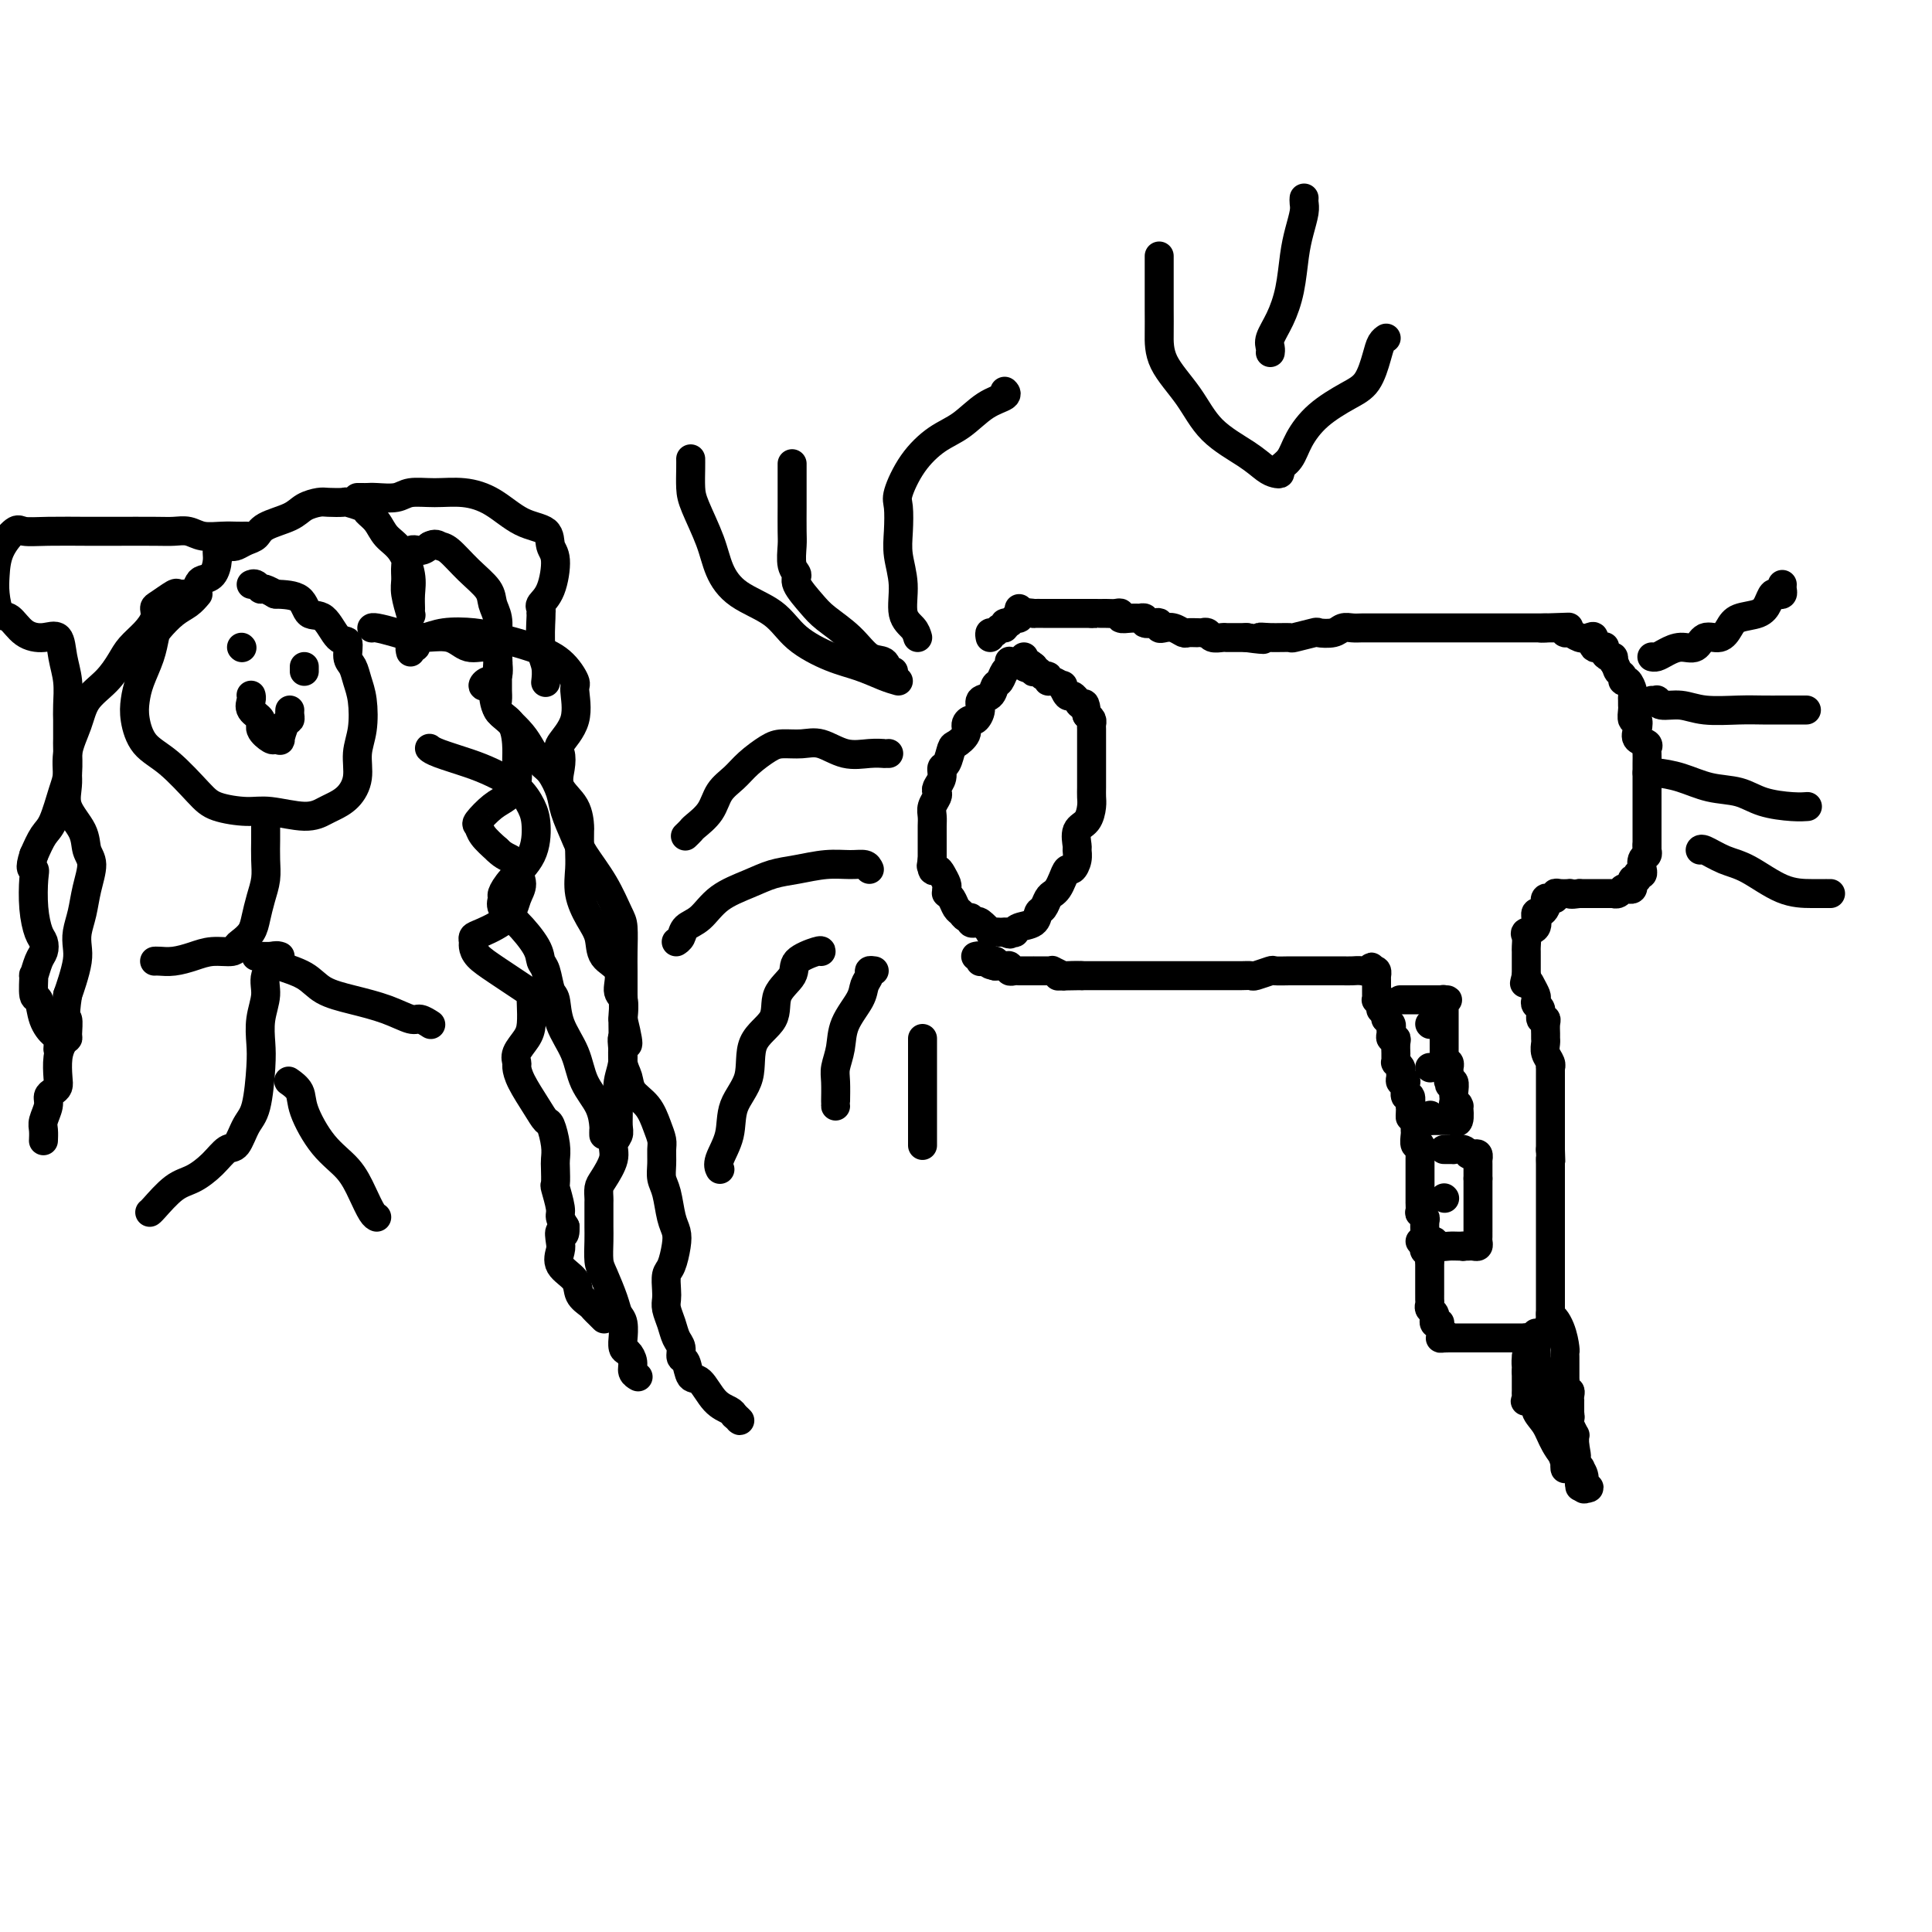 <svg viewBox='0 0 400 400' version='1.1' xmlns='http://www.w3.org/2000/svg' xmlns:xlink='http://www.w3.org/1999/xlink'><g fill='none' stroke='#000000' stroke-width='6' stroke-linecap='round' stroke-linejoin='round'><path d='M205,132c-0.091,-0.455 -0.183,-0.911 0,-1c0.183,-0.089 0.640,0.187 1,0c0.360,-0.187 0.621,-0.839 1,-1c0.379,-0.161 0.875,0.168 1,0c0.125,-0.168 -0.123,-0.833 0,-1c0.123,-0.167 0.615,0.166 1,0c0.385,-0.166 0.662,-0.829 1,-1c0.338,-0.171 0.738,0.150 1,0c0.262,-0.150 0.385,-0.772 1,-1c0.615,-0.228 1.723,-0.061 2,0c0.277,0.061 -0.276,0.016 0,0c0.276,-0.016 1.383,-0.004 2,0c0.617,0.004 0.746,0.001 1,0c0.254,-0.001 0.633,-0.000 1,0c0.367,0.000 0.722,0.000 1,0c0.278,-0.000 0.478,-0.000 1,0c0.522,0.000 1.366,0.000 2,0c0.634,-0.000 1.056,-0.000 1,0c-0.056,0.000 -0.592,0.000 0,0c0.592,-0.000 2.312,-0.000 3,0c0.688,0.000 0.344,0.000 0,0'/><path d='M226,127c1.989,0.001 0.962,0.004 1,0c0.038,-0.004 1.140,-0.015 2,0c0.860,0.015 1.478,0.057 2,0c0.522,-0.057 0.948,-0.211 1,0c0.052,0.211 -0.269,0.788 0,1c0.269,0.212 1.128,0.061 2,0c0.872,-0.061 1.757,-0.030 2,0c0.243,0.030 -0.155,0.060 0,0c0.155,-0.060 0.864,-0.208 1,0c0.136,0.208 -0.301,0.774 0,1c0.301,0.226 1.340,0.112 2,0c0.660,-0.112 0.940,-0.222 1,0c0.060,0.222 -0.101,0.778 0,1c0.101,0.222 0.464,0.112 1,0c0.536,-0.112 1.244,-0.226 2,0c0.756,0.226 1.561,0.793 2,1c0.439,0.207 0.513,0.054 1,0c0.487,-0.054 1.386,-0.011 2,0c0.614,0.011 0.942,-0.011 1,0c0.058,0.011 -0.153,0.056 0,0c0.153,-0.056 0.671,-0.211 1,0c0.329,0.211 0.468,0.789 1,1c0.532,0.211 1.456,0.057 2,0c0.544,-0.057 0.706,-0.015 1,0c0.294,0.015 0.718,0.004 1,0c0.282,-0.004 0.422,-0.001 1,0c0.578,0.001 1.594,0.000 2,0c0.406,-0.000 0.203,-0.000 0,0'/><path d='M258,132c5.574,0.772 3.508,0.203 3,0c-0.508,-0.203 0.541,-0.041 2,0c1.459,0.041 3.329,-0.041 4,0c0.671,0.041 0.143,0.203 1,0c0.857,-0.203 3.097,-0.772 4,-1c0.903,-0.228 0.468,-0.114 1,0c0.532,0.114 2.031,0.227 3,0c0.969,-0.227 1.410,-0.793 2,-1c0.590,-0.207 1.330,-0.056 2,0c0.670,0.056 1.269,0.015 2,0c0.731,-0.015 1.594,-0.004 2,0c0.406,0.004 0.354,0.001 1,0c0.646,-0.001 1.988,-0.000 3,0c1.012,0.000 1.694,0.000 2,0c0.306,-0.000 0.236,-0.000 1,0c0.764,0.000 2.362,0.000 3,0c0.638,-0.000 0.316,-0.000 1,0c0.684,0.000 2.372,0.000 3,0c0.628,-0.000 0.195,-0.000 1,0c0.805,0.000 2.849,0.000 4,0c1.151,-0.000 1.408,-0.000 2,0c0.592,0.000 1.520,0.000 2,0c0.480,-0.000 0.514,-0.000 1,0c0.486,0.000 1.426,0.000 2,0c0.574,-0.000 0.783,-0.000 1,0c0.217,0.000 0.442,0.000 1,0c0.558,-0.000 1.448,-0.000 2,0c0.552,0.000 0.767,0.000 1,0c0.233,-0.000 0.486,-0.000 1,0c0.514,0.000 1.290,0.000 2,0c0.710,-0.000 1.355,-0.000 2,0'/><path d='M320,130c9.523,-0.309 2.331,-0.083 0,0c-2.331,0.083 0.199,0.021 1,0c0.801,-0.021 -0.126,-0.002 0,0c0.126,0.002 1.304,-0.015 2,0c0.696,0.015 0.910,0.060 1,0c0.090,-0.060 0.055,-0.226 0,0c-0.055,0.226 -0.130,0.843 0,1c0.130,0.157 0.463,-0.147 1,0c0.537,0.147 1.276,0.743 2,1c0.724,0.257 1.434,0.173 2,0c0.566,-0.173 0.988,-0.436 1,0c0.012,0.436 -0.386,1.571 0,2c0.386,0.429 1.557,0.153 2,0c0.443,-0.153 0.157,-0.182 0,0c-0.157,0.182 -0.186,0.575 0,1c0.186,0.425 0.589,0.884 1,1c0.411,0.116 0.832,-0.110 1,0c0.168,0.110 0.084,0.555 0,1'/><path d='M334,137c0.781,1.184 0.735,1.645 1,2c0.265,0.355 0.842,0.606 1,1c0.158,0.394 -0.101,0.932 0,1c0.101,0.068 0.563,-0.332 1,0c0.437,0.332 0.849,1.397 1,2c0.151,0.603 0.039,0.744 0,1c-0.039,0.256 -0.007,0.627 0,1c0.007,0.373 -0.012,0.747 0,1c0.012,0.253 0.054,0.386 0,1c-0.054,0.614 -0.203,1.708 0,2c0.203,0.292 0.758,-0.220 1,0c0.242,0.220 0.170,1.171 0,2c-0.170,0.829 -0.438,1.534 0,2c0.438,0.466 1.581,0.691 2,1c0.419,0.309 0.112,0.702 0,1c-0.112,0.298 -0.030,0.501 0,1c0.030,0.499 0.008,1.296 0,2c-0.008,0.704 -0.002,1.316 0,2c0.002,0.684 0.001,1.439 0,2c-0.001,0.561 -0.000,0.929 0,1c0.000,0.071 0.000,-0.153 0,0c-0.000,0.153 -0.000,0.684 0,1c0.000,0.316 0.000,0.417 0,1c-0.000,0.583 -0.000,1.648 0,2c0.000,0.352 0.000,-0.008 0,0c-0.000,0.008 -0.000,0.382 0,1c0.000,0.618 0.000,1.478 0,2c-0.000,0.522 -0.000,0.707 0,1c0.000,0.293 0.000,0.694 0,1c-0.000,0.306 -0.000,0.516 0,1c0.000,0.484 0.000,1.242 0,2'/><path d='M341,175c0.004,3.335 0.015,1.672 0,1c-0.015,-0.672 -0.057,-0.353 0,0c0.057,0.353 0.212,0.740 0,1c-0.212,0.260 -0.793,0.394 -1,1c-0.207,0.606 -0.040,1.683 0,2c0.040,0.317 -0.046,-0.126 0,0c0.046,0.126 0.222,0.823 0,1c-0.222,0.177 -0.844,-0.164 -1,0c-0.156,0.164 0.155,0.832 0,1c-0.155,0.168 -0.777,-0.165 -1,0c-0.223,0.165 -0.049,0.828 0,1c0.049,0.172 -0.028,-0.146 0,0c0.028,0.146 0.162,0.757 0,1c-0.162,0.243 -0.618,0.118 -1,0c-0.382,-0.118 -0.690,-0.228 -1,0c-0.310,0.228 -0.622,0.793 -1,1c-0.378,0.207 -0.822,0.055 -1,0c-0.178,-0.055 -0.089,-0.015 0,0c0.089,0.015 0.179,0.004 0,0c-0.179,-0.004 -0.626,-0.001 -1,0c-0.374,0.001 -0.674,0.000 -1,0c-0.326,-0.000 -0.679,-0.000 -1,0c-0.321,0.000 -0.612,0.000 -1,0c-0.388,-0.000 -0.875,-0.000 -1,0c-0.125,0.000 0.111,0.000 0,0c-0.111,-0.000 -0.568,-0.000 -1,0c-0.432,0.000 -0.838,0.000 -1,0c-0.162,-0.000 -0.081,-0.000 0,0'/><path d='M327,185c-2.147,0.309 -2.015,0.082 -2,0c0.015,-0.082 -0.086,-0.018 0,0c0.086,0.018 0.360,-0.009 0,0c-0.360,0.009 -1.354,0.054 -2,0c-0.646,-0.054 -0.944,-0.208 -1,0c-0.056,0.208 0.129,0.776 0,1c-0.129,0.224 -0.573,0.103 -1,0c-0.427,-0.103 -0.836,-0.186 -1,0c-0.164,0.186 -0.082,0.643 0,1c0.082,0.357 0.165,0.616 0,1c-0.165,0.384 -0.578,0.894 -1,1c-0.422,0.106 -0.853,-0.193 -1,0c-0.147,0.193 -0.011,0.877 0,1c0.011,0.123 -0.102,-0.314 0,0c0.102,0.314 0.420,1.380 0,2c-0.420,0.620 -1.577,0.796 -2,1c-0.423,0.204 -0.113,0.437 0,1c0.113,0.563 0.030,1.457 0,2c-0.030,0.543 -0.008,0.737 0,1c0.008,0.263 0.002,0.595 0,1c-0.002,0.405 -0.001,0.882 0,1c0.001,0.118 0.000,-0.123 0,0c-0.000,0.123 -0.000,0.610 0,1c0.000,0.390 0.000,0.683 0,1c-0.000,0.317 -0.000,0.659 0,1'/><path d='M316,202c-0.664,2.670 -0.322,1.346 0,1c0.322,-0.346 0.626,0.287 1,1c0.374,0.713 0.817,1.505 1,2c0.183,0.495 0.105,0.692 0,1c-0.105,0.308 -0.238,0.725 0,1c0.238,0.275 0.849,0.406 1,1c0.151,0.594 -0.156,1.651 0,2c0.156,0.349 0.774,-0.009 1,0c0.226,0.009 0.060,0.387 0,1c-0.060,0.613 -0.012,1.463 0,2c0.012,0.537 -0.011,0.761 0,1c0.011,0.239 0.055,0.493 0,1c-0.055,0.507 -0.211,1.267 0,2c0.211,0.733 0.789,1.439 1,2c0.211,0.561 0.057,0.976 0,1c-0.057,0.024 -0.015,-0.344 0,0c0.015,0.344 0.004,1.400 0,2c-0.004,0.600 -0.001,0.743 0,1c0.001,0.257 0.000,0.629 0,1c-0.000,0.371 -0.000,0.742 0,1c0.000,0.258 0.000,0.402 0,1c-0.000,0.598 -0.000,1.651 0,2c0.000,0.349 0.000,-0.006 0,0c-0.000,0.006 -0.000,0.374 0,1c0.000,0.626 0.000,1.512 0,2c-0.000,0.488 -0.000,0.579 0,1c0.000,0.421 0.000,1.171 0,2c-0.000,0.829 -0.000,1.738 0,2c0.000,0.262 0.000,-0.122 0,0c-0.000,0.122 -0.000,0.749 0,1c0.000,0.251 0.000,0.125 0,0'/><path d='M321,238c0.155,4.423 0.041,2.482 0,2c-0.041,-0.482 -0.011,0.497 0,1c0.011,0.503 0.003,0.530 0,1c-0.003,0.470 -0.001,1.382 0,2c0.001,0.618 0.000,0.943 0,1c-0.000,0.057 -0.000,-0.153 0,0c0.000,0.153 0.000,0.671 0,1c-0.000,0.329 -0.000,0.469 0,1c0.000,0.531 0.000,1.452 0,2c-0.000,0.548 -0.000,0.724 0,1c0.000,0.276 0.000,0.651 0,1c-0.000,0.349 -0.000,0.671 0,1c0.000,0.329 0.000,0.664 0,1c-0.000,0.336 -0.000,0.672 0,1c0.000,0.328 0.000,0.646 0,1c-0.000,0.354 -0.000,0.742 0,1c0.000,0.258 0.000,0.385 0,1c-0.000,0.615 -0.000,1.719 0,2c0.000,0.281 0.000,-0.262 0,0c-0.000,0.262 -0.000,1.328 0,2c0.000,0.672 0.000,0.949 0,1c-0.000,0.051 -0.000,-0.123 0,0c0.000,0.123 0.000,0.544 0,1c0.000,0.456 0.000,0.949 0,1c0.000,0.051 0.000,-0.338 0,0c0.000,0.338 0.000,1.404 0,2c0.000,0.596 0.000,0.723 0,1c0.000,0.277 0.000,0.703 0,1c0.000,0.297 0.000,0.465 0,1c0.000,0.535 0.000,1.439 0,2c0.000,0.561 0.000,0.781 0,1'/><path d='M321,272c-0.105,5.427 -0.368,1.993 0,1c0.368,-0.993 1.367,0.455 2,2c0.633,1.545 0.902,3.187 1,4c0.098,0.813 0.026,0.795 0,1c-0.026,0.205 -0.007,0.632 0,1c0.007,0.368 0.002,0.677 0,1c-0.002,0.323 -0.001,0.662 0,1c0.001,0.338 0.000,0.677 0,1c-0.000,0.323 -0.001,0.630 0,1c0.001,0.370 0.004,0.802 0,1c-0.004,0.198 -0.015,0.161 0,0c0.015,-0.161 0.057,-0.446 0,0c-0.057,0.446 -0.211,1.621 0,2c0.211,0.379 0.789,-0.039 1,0c0.211,0.039 0.057,0.536 0,1c-0.057,0.464 -0.015,0.894 0,1c0.015,0.106 0.004,-0.112 0,0c-0.004,0.112 -0.001,0.555 0,1c0.001,0.445 0.000,0.893 0,1c-0.000,0.107 0.000,-0.129 0,0c-0.000,0.129 -0.001,0.621 0,1c0.001,0.379 0.004,0.645 0,1c-0.004,0.355 -0.015,0.798 0,1c0.015,0.202 0.057,0.162 0,0c-0.057,-0.162 -0.211,-0.446 0,0c0.211,0.446 0.789,1.622 1,2c0.211,0.378 0.057,-0.043 0,0c-0.057,0.043 -0.015,0.550 0,1c0.015,0.450 0.004,0.843 0,1c-0.004,0.157 -0.002,0.079 0,0'/><path d='M326,299c0.774,4.356 0.208,1.745 0,1c-0.208,-0.745 -0.057,0.375 0,1c0.057,0.625 0.019,0.756 0,1c-0.019,0.244 -0.019,0.600 0,1c0.019,0.400 0.058,0.842 0,1c-0.058,0.158 -0.212,0.031 0,0c0.212,-0.031 0.789,0.034 1,0c0.211,-0.034 0.057,-0.167 0,0c-0.057,0.167 -0.015,0.632 0,1c0.015,0.368 0.004,0.637 0,1c-0.004,0.363 -0.001,0.818 0,1c0.001,0.182 0.001,0.091 0,0'/><path d='M327,307c0.155,1.363 0.044,0.771 0,0c-0.044,-0.771 -0.019,-1.723 0,-2c0.019,-0.277 0.033,0.119 0,0c-0.033,-0.119 -0.114,-0.753 0,-1c0.114,-0.247 0.423,-0.108 0,0c-0.423,0.108 -1.577,0.184 -2,0c-0.423,-0.184 -0.113,-0.627 0,-1c0.113,-0.373 0.030,-0.674 0,-1c-0.030,-0.326 -0.008,-0.675 0,-1c0.008,-0.325 0.002,-0.626 0,-1c-0.002,-0.374 -0.001,-0.821 0,-1c0.001,-0.179 0.000,-0.089 0,0c-0.000,0.089 -0.000,0.178 0,0c0.000,-0.178 0.000,-0.621 0,-1c-0.000,-0.379 -0.000,-0.693 0,-1c0.000,-0.307 0.001,-0.608 0,-1c-0.001,-0.392 -0.004,-0.875 0,-1c0.004,-0.125 0.015,0.107 0,0c-0.015,-0.107 -0.056,-0.555 0,-1c0.056,-0.445 0.207,-0.889 0,-1c-0.207,-0.111 -0.774,0.111 -1,0c-0.226,-0.111 -0.113,-0.556 0,-1'/><path d='M324,292c-0.708,-2.486 -0.978,-1.201 -1,-1c-0.022,0.201 0.204,-0.681 0,-1c-0.204,-0.319 -0.838,-0.075 -1,0c-0.162,0.075 0.149,-0.018 0,0c-0.149,0.018 -0.759,0.148 -1,0c-0.241,-0.148 -0.112,-0.573 0,-1c0.112,-0.427 0.209,-0.857 0,-1c-0.209,-0.143 -0.724,-0.001 -1,0c-0.276,0.001 -0.313,-0.141 0,0c0.313,0.141 0.977,0.565 1,1c0.023,0.435 -0.593,0.882 0,2c0.593,1.118 2.396,2.908 3,4c0.604,1.092 0.009,1.486 0,2c-0.009,0.514 0.569,1.147 1,2c0.431,0.853 0.716,1.927 1,3'/><path d='M326,302c0.885,2.643 0.098,2.249 0,2c-0.098,-0.249 0.491,-0.355 1,0c0.509,0.355 0.936,1.170 1,2c0.064,0.830 -0.234,1.676 0,2c0.234,0.324 1.000,0.125 1,0c-0.000,-0.125 -0.766,-0.175 -1,0c-0.234,0.175 0.065,0.574 0,0c-0.065,-0.574 -0.495,-2.121 -1,-3c-0.505,-0.879 -1.086,-1.091 -2,-2c-0.914,-0.909 -2.161,-2.517 -3,-4c-0.839,-1.483 -1.268,-2.841 -2,-4c-0.732,-1.159 -1.765,-2.117 -2,-3c-0.235,-0.883 0.329,-1.690 0,-2c-0.329,-0.310 -1.552,-0.124 -2,0c-0.448,0.124 -0.120,0.187 0,0c0.120,-0.187 0.032,-0.624 0,-1c-0.032,-0.376 -0.009,-0.692 0,-1c0.009,-0.308 0.002,-0.607 0,-1c-0.002,-0.393 -0.001,-0.878 0,-1c0.001,-0.122 0.000,0.121 0,0c-0.000,-0.121 -0.000,-0.606 0,-1c0.000,-0.394 0.000,-0.697 0,-1'/><path d='M316,284c-0.000,-1.187 -0.000,-1.155 0,-1c0.000,0.155 0.000,0.432 0,0c-0.000,-0.432 -0.001,-1.575 0,-2c0.001,-0.425 0.002,-0.133 0,0c-0.002,0.133 -0.008,0.108 0,0c0.008,-0.108 0.030,-0.297 0,0c-0.030,0.297 -0.111,1.080 0,2c0.111,0.920 0.415,1.976 1,3c0.585,1.024 1.453,2.017 2,3c0.547,0.983 0.773,1.955 1,3c0.227,1.045 0.453,2.162 1,3c0.547,0.838 1.414,1.395 2,2c0.586,0.605 0.890,1.257 1,2c0.110,0.743 0.027,1.577 0,2c-0.027,0.423 0.004,0.436 0,1c-0.004,0.564 -0.043,1.679 0,2c0.043,0.321 0.166,-0.153 0,-1c-0.166,-0.847 -0.622,-2.067 -1,-3c-0.378,-0.933 -0.679,-1.580 -1,-3c-0.321,-1.420 -0.663,-3.613 -1,-5c-0.337,-1.387 -0.668,-1.968 -1,-3c-0.332,-1.032 -0.666,-2.516 -1,-4'/><path d='M319,285c-1.000,-3.858 -1.000,-4.003 -1,-4c0.000,0.003 0.000,0.154 0,0c0.000,-0.154 0.000,-0.615 0,-1c0.000,-0.385 0.000,-0.696 0,-1c0.000,-0.304 0.000,-0.601 0,-1c0.000,-0.399 0.000,-0.901 0,-1c0.000,-0.099 0.000,0.204 0,0c0.000,-0.204 0.000,-0.915 0,-1c0.000,-0.085 0.000,0.458 0,1'/><path d='M318,277c-0.035,-1.238 0.377,-0.332 0,0c-0.377,0.332 -1.544,0.089 -2,0c-0.456,-0.089 -0.202,-0.024 0,0c0.202,0.024 0.352,0.006 0,0c-0.352,-0.006 -1.208,-0.002 -2,0c-0.792,0.002 -1.522,0.000 -2,0c-0.478,-0.000 -0.706,-0.000 -1,0c-0.294,0.000 -0.655,0.000 -1,0c-0.345,-0.000 -0.674,-0.000 -1,0c-0.326,0.000 -0.651,0.000 -1,0c-0.349,-0.000 -0.723,-0.000 -1,0c-0.277,0.000 -0.456,0.000 -1,0c-0.544,-0.000 -1.451,-0.000 -2,0c-0.549,0.000 -0.738,0.000 -1,0c-0.262,-0.000 -0.596,-0.000 -1,0c-0.404,0.000 -0.878,0.000 -1,0c-0.122,-0.000 0.108,-0.000 0,0c-0.108,0.000 -0.554,0.000 -1,0'/><path d='M300,277c-3.027,0.043 -1.596,0.151 -1,0c0.596,-0.151 0.357,-0.563 0,-1c-0.357,-0.437 -0.831,-0.901 -1,-1c-0.169,-0.099 -0.031,0.166 0,0c0.031,-0.166 -0.045,-0.762 0,-1c0.045,-0.238 0.209,-0.119 0,0c-0.209,0.119 -0.792,0.239 -1,0c-0.208,-0.239 -0.042,-0.838 0,-1c0.042,-0.162 -0.041,0.111 0,0c0.041,-0.111 0.207,-0.608 0,-1c-0.207,-0.392 -0.788,-0.679 -1,-1c-0.212,-0.321 -0.057,-0.678 0,-1c0.057,-0.322 0.015,-0.611 0,-1c-0.015,-0.389 -0.004,-0.877 0,-1c0.004,-0.123 0.001,0.121 0,0c-0.001,-0.121 -0.000,-0.606 0,-1c0.000,-0.394 0.000,-0.697 0,-1c-0.000,-0.303 -0.000,-0.606 0,-1c0.000,-0.394 0.000,-0.879 0,-1c-0.000,-0.121 -0.000,0.122 0,0c0.000,-0.122 0.000,-0.610 0,-1c-0.000,-0.390 -0.000,-0.683 0,-1c0.000,-0.317 0.000,-0.659 0,-1'/><path d='M296,261c-0.558,-2.940 0.047,-2.290 0,-2c-0.047,0.290 -0.745,0.219 -1,0c-0.255,-0.219 -0.068,-0.585 0,-1c0.068,-0.415 0.018,-0.880 0,-1c-0.018,-0.120 -0.005,0.105 0,0c0.005,-0.105 0.002,-0.538 0,-1c-0.002,-0.462 -0.004,-0.951 0,-1c0.004,-0.049 0.015,0.343 0,0c-0.015,-0.343 -0.057,-1.420 0,-2c0.057,-0.580 0.211,-0.661 0,-1c-0.211,-0.339 -0.789,-0.935 -1,-1c-0.211,-0.065 -0.057,0.400 0,0c0.057,-0.400 0.015,-1.666 0,-2c-0.015,-0.334 -0.004,0.263 0,0c0.004,-0.263 0.001,-1.385 0,-2c-0.001,-0.615 -0.000,-0.723 0,-1c0.000,-0.277 0.000,-0.723 0,-1c-0.000,-0.277 -0.000,-0.385 0,-1c0.000,-0.615 0.000,-1.737 0,-2c-0.000,-0.263 -0.000,0.333 0,0c0.000,-0.333 0.001,-1.596 0,-2c-0.001,-0.404 -0.004,0.051 0,0c0.004,-0.051 0.015,-0.609 0,-1c-0.015,-0.391 -0.057,-0.615 0,-1c0.057,-0.385 0.211,-0.930 0,-1c-0.211,-0.070 -0.789,0.336 -1,0c-0.211,-0.336 -0.057,-1.413 0,-2c0.057,-0.587 0.015,-0.683 0,-1c-0.015,-0.317 -0.004,-0.855 0,-1c0.004,-0.145 0.001,0.101 0,0c-0.001,-0.101 -0.001,-0.551 0,-1'/><path d='M293,232c-0.690,-4.671 -0.916,-1.848 -1,-1c-0.084,0.848 -0.026,-0.279 0,-1c0.026,-0.721 0.021,-1.037 0,-1c-0.021,0.037 -0.059,0.427 0,0c0.059,-0.427 0.213,-1.670 0,-2c-0.213,-0.330 -0.793,0.252 -1,0c-0.207,-0.252 -0.041,-1.338 0,-2c0.041,-0.662 -0.042,-0.898 0,-1c0.042,-0.102 0.208,-0.068 0,0c-0.208,0.068 -0.792,0.172 -1,0c-0.208,-0.172 -0.042,-0.620 0,-1c0.042,-0.380 -0.041,-0.693 0,-1c0.041,-0.307 0.207,-0.608 0,-1c-0.207,-0.392 -0.788,-0.876 -1,-1c-0.212,-0.124 -0.057,0.112 0,0c0.057,-0.112 0.015,-0.572 0,-1c-0.015,-0.428 -0.003,-0.822 0,-1c0.003,-0.178 -0.003,-0.138 0,0c0.003,0.138 0.015,0.374 0,0c-0.015,-0.374 -0.057,-1.357 0,-2c0.057,-0.643 0.212,-0.946 0,-1c-0.212,-0.054 -0.793,0.139 -1,0c-0.207,-0.139 -0.042,-0.612 0,-1c0.042,-0.388 -0.040,-0.692 0,-1c0.040,-0.308 0.203,-0.621 0,-1c-0.203,-0.379 -0.772,-0.822 -1,-1c-0.228,-0.178 -0.114,-0.089 0,0'/><path d='M287,211c-0.867,-3.406 -0.035,-1.420 0,-1c0.035,0.420 -0.726,-0.725 -1,-1c-0.274,-0.275 -0.059,0.319 0,0c0.059,-0.319 -0.037,-1.553 0,-2c0.037,-0.447 0.206,-0.108 0,0c-0.206,0.108 -0.787,-0.013 -1,0c-0.213,0.013 -0.057,0.162 0,0c0.057,-0.162 0.015,-0.635 0,-1c-0.015,-0.365 -0.004,-0.624 0,-1c0.004,-0.376 0.001,-0.870 0,-1c-0.001,-0.130 0.001,0.105 0,0c-0.001,-0.105 -0.003,-0.550 0,-1c0.003,-0.450 0.011,-0.904 0,-1c-0.011,-0.096 -0.041,0.166 0,0c0.041,-0.166 0.155,-0.762 0,-1c-0.155,-0.238 -0.577,-0.119 -1,0'/><path d='M284,201c-0.367,-1.547 0.215,-0.415 0,0c-0.215,0.415 -1.226,0.111 -2,0c-0.774,-0.111 -1.312,-0.030 -2,0c-0.688,0.030 -1.525,0.008 -2,0c-0.475,-0.008 -0.587,-0.002 -1,0c-0.413,0.002 -1.127,0.001 -2,0c-0.873,-0.001 -1.905,-0.001 -3,0c-1.095,0.001 -2.251,0.004 -3,0c-0.749,-0.004 -1.089,-0.015 -2,0c-0.911,0.015 -2.394,0.057 -3,0c-0.606,-0.057 -0.337,-0.211 -1,0c-0.663,0.211 -2.258,0.789 -3,1c-0.742,0.211 -0.631,0.057 -1,0c-0.369,-0.057 -1.220,-0.015 -2,0c-0.780,0.015 -1.491,0.004 -2,0c-0.509,-0.004 -0.817,-0.001 -1,0c-0.183,0.001 -0.242,0.000 -1,0c-0.758,-0.000 -2.214,-0.000 -3,0c-0.786,0.000 -0.900,0.000 -1,0c-0.100,-0.000 -0.185,-0.000 -1,0c-0.815,0.000 -2.359,0.000 -3,0c-0.641,-0.000 -0.380,-0.000 -1,0c-0.620,0.000 -2.122,0.000 -3,0c-0.878,-0.000 -1.131,-0.000 -2,0c-0.869,0.000 -2.353,0.000 -3,0c-0.647,-0.000 -0.455,-0.000 -1,0c-0.545,0.000 -1.826,0.000 -3,0c-1.174,-0.000 -2.239,-0.000 -3,0c-0.761,0.000 -1.217,0.000 -2,0c-0.783,-0.000 -1.891,-0.000 -3,0'/><path d='M224,202c-9.395,0.159 -2.881,0.057 -1,0c1.881,-0.057 -0.871,-0.068 -2,0c-1.129,0.068 -0.635,0.214 -1,0c-0.365,-0.214 -1.590,-0.789 -2,-1c-0.410,-0.211 -0.004,-0.056 0,0c0.004,0.056 -0.394,0.015 -1,0c-0.606,-0.015 -1.419,-0.004 -2,0c-0.581,0.004 -0.929,0.001 -1,0c-0.071,-0.001 0.136,-0.001 0,0c-0.136,0.001 -0.615,0.001 -1,0c-0.385,-0.001 -0.677,-0.004 -1,0c-0.323,0.004 -0.678,0.015 -1,0c-0.322,-0.015 -0.611,-0.057 -1,0c-0.389,0.057 -0.878,0.211 -1,0c-0.122,-0.211 0.122,-0.789 0,-1c-0.122,-0.211 -0.610,-0.057 -1,0c-0.390,0.057 -0.683,0.016 -1,0c-0.317,-0.016 -0.659,-0.008 -1,0'/><path d='M206,200c-2.679,-0.537 -0.377,-0.880 0,-1c0.377,-0.120 -1.171,-0.018 -2,0c-0.829,0.018 -0.940,-0.048 -1,0c-0.060,0.048 -0.068,0.209 0,0c0.068,-0.209 0.210,-0.787 0,-1c-0.210,-0.213 -0.774,-0.061 -1,0c-0.226,0.061 -0.113,0.030 0,0'/><path d='M209,137c-0.024,-0.098 -0.048,-0.196 0,0c0.048,0.196 0.169,0.686 0,1c-0.169,0.314 -0.627,0.450 -1,1c-0.373,0.550 -0.659,1.512 -1,2c-0.341,0.488 -0.735,0.503 -1,1c-0.265,0.497 -0.399,1.478 -1,2c-0.601,0.522 -1.668,0.587 -2,1c-0.332,0.413 0.070,1.174 0,2c-0.070,0.826 -0.614,1.717 -1,2c-0.386,0.283 -0.614,-0.043 -1,0c-0.386,0.043 -0.929,0.453 -1,1c-0.071,0.547 0.331,1.231 0,2c-0.331,0.769 -1.394,1.623 -2,2c-0.606,0.377 -0.755,0.276 -1,1c-0.245,0.724 -0.588,2.274 -1,3c-0.412,0.726 -0.894,0.627 -1,1c-0.106,0.373 0.164,1.216 0,2c-0.164,0.784 -0.762,1.508 -1,2c-0.238,0.492 -0.116,0.750 0,1c0.116,0.250 0.227,0.491 0,1c-0.227,0.509 -0.793,1.287 -1,2c-0.207,0.713 -0.055,1.361 0,2c0.055,0.639 0.015,1.271 0,2c-0.015,0.729 -0.004,1.557 0,2c0.004,0.443 0.001,0.500 0,1c-0.001,0.500 -0.000,1.442 0,2c0.000,0.558 0.000,0.731 0,1c-0.000,0.269 -0.000,0.635 0,1'/><path d='M193,178c-0.451,2.970 -0.079,0.396 0,0c0.079,-0.396 -0.137,1.385 0,2c0.137,0.615 0.625,0.063 1,0c0.375,-0.063 0.637,0.361 1,1c0.363,0.639 0.829,1.491 1,2c0.171,0.509 0.049,0.674 0,1c-0.049,0.326 -0.024,0.812 0,1c0.024,0.188 0.048,0.077 0,0c-0.048,-0.077 -0.168,-0.122 0,0c0.168,0.122 0.623,0.410 1,1c0.377,0.590 0.674,1.482 1,2c0.326,0.518 0.679,0.661 1,1c0.321,0.339 0.609,0.873 1,1c0.391,0.127 0.883,-0.155 1,0c0.117,0.155 -0.142,0.745 0,1c0.142,0.255 0.686,0.173 1,0c0.314,-0.173 0.400,-0.439 1,0c0.600,0.439 1.716,1.582 2,2c0.284,0.418 -0.264,0.112 0,0c0.264,-0.112 1.340,-0.030 2,0c0.660,0.030 0.903,0.009 1,0c0.097,-0.009 0.049,-0.004 0,0'/><path d='M208,193c1.712,0.777 0.991,0.220 1,0c0.009,-0.220 0.748,-0.105 1,0c0.252,0.105 0.018,0.198 0,0c-0.018,-0.198 0.180,-0.687 1,-1c0.820,-0.313 2.261,-0.451 3,-1c0.739,-0.549 0.775,-1.508 1,-2c0.225,-0.492 0.638,-0.515 1,-1c0.362,-0.485 0.675,-1.430 1,-2c0.325,-0.570 0.664,-0.764 1,-1c0.336,-0.236 0.668,-0.514 1,-1c0.332,-0.486 0.663,-1.181 1,-2c0.337,-0.819 0.679,-1.762 1,-2c0.321,-0.238 0.620,0.227 1,0c0.380,-0.227 0.840,-1.148 1,-2c0.160,-0.852 0.018,-1.635 0,-2c-0.018,-0.365 0.086,-0.310 0,-1c-0.086,-0.690 -0.363,-2.124 0,-3c0.363,-0.876 1.365,-1.193 2,-2c0.635,-0.807 0.902,-2.104 1,-3c0.098,-0.896 0.026,-1.390 0,-2c-0.026,-0.610 -0.007,-1.337 0,-2c0.007,-0.663 0.002,-1.263 0,-2c-0.002,-0.737 -0.001,-1.611 0,-2c0.001,-0.389 0.000,-0.293 0,-1c-0.000,-0.707 -0.000,-2.217 0,-3c0.000,-0.783 0.001,-0.840 0,-1c-0.001,-0.160 -0.003,-0.424 0,-1c0.003,-0.576 0.011,-1.464 0,-2c-0.011,-0.536 -0.041,-0.721 0,-1c0.041,-0.279 0.155,-0.651 0,-1c-0.155,-0.349 -0.577,-0.674 -1,-1'/><path d='M225,148c-0.317,-3.327 -0.609,-2.143 -1,-2c-0.391,0.143 -0.879,-0.754 -1,-1c-0.121,-0.246 0.127,0.160 0,0c-0.127,-0.160 -0.629,-0.884 -1,-1c-0.371,-0.116 -0.611,0.376 -1,0c-0.389,-0.376 -0.926,-1.622 -1,-2c-0.074,-0.378 0.317,0.110 0,0c-0.317,-0.110 -1.342,-0.818 -2,-1c-0.658,-0.182 -0.951,0.161 -1,0c-0.049,-0.161 0.144,-0.827 0,-1c-0.144,-0.173 -0.627,0.147 -1,0c-0.373,-0.147 -0.636,-0.761 -1,-1c-0.364,-0.239 -0.829,-0.103 -1,0c-0.171,0.103 -0.049,0.172 0,0c0.049,-0.172 0.024,-0.586 0,-1'/><path d='M214,138c-1.868,-1.564 -1.036,-0.475 -1,0c0.036,0.475 -0.722,0.337 -1,0c-0.278,-0.337 -0.074,-0.874 0,-1c0.074,-0.126 0.020,0.158 0,0c-0.020,-0.158 -0.006,-0.760 0,-1c0.006,-0.240 0.003,-0.120 0,0'/><path d='M211,126c0.000,0.000 0.100,0.100 0.1,0.1'/><path d='M290,207c-0.120,0.000 -0.239,0.000 0,0c0.239,0.000 0.838,0.000 1,0c0.162,0.000 -0.112,0.000 0,0c0.112,-0.000 0.611,0.000 1,0c0.389,-0.000 0.667,0.000 1,0c0.333,-0.000 0.720,0.000 1,0c0.280,0.000 0.454,0.000 1,0c0.546,0.000 1.466,0.000 2,0c0.534,0.000 0.682,0.000 1,0c0.318,-0.000 0.805,0.000 1,0c0.195,0.000 0.097,0.000 0,0'/><path d='M299,207c1.392,0.013 0.373,0.045 0,0c-0.373,-0.045 -0.100,-0.166 0,0c0.100,0.166 0.027,0.618 0,1c-0.027,0.382 -0.007,0.695 0,1c0.007,0.305 0.002,0.601 0,1c-0.002,0.399 -0.001,0.899 0,1c0.001,0.101 0.000,-0.198 0,0c-0.000,0.198 -0.000,0.894 0,1c0.000,0.106 0.000,-0.379 0,0c-0.000,0.379 -0.000,1.621 0,2c0.000,0.379 0.000,-0.106 0,0c-0.000,0.106 -0.000,0.802 0,1c0.000,0.198 0.000,-0.102 0,0c-0.000,0.102 -0.001,0.606 0,1c0.001,0.394 0.004,0.679 0,1c-0.004,0.321 -0.015,0.679 0,1c0.015,0.321 0.057,0.606 0,1c-0.057,0.394 -0.211,0.898 0,1c0.211,0.102 0.789,-0.196 1,0c0.211,0.196 0.057,0.888 0,1c-0.057,0.112 -0.015,-0.354 0,0c0.015,0.354 0.004,1.530 0,2c-0.004,0.470 -0.002,0.235 0,0'/><path d='M300,223c0.171,2.694 0.098,1.429 0,1c-0.098,-0.429 -0.222,-0.021 0,0c0.222,0.021 0.791,-0.344 1,0c0.209,0.344 0.060,1.398 0,2c-0.060,0.602 -0.030,0.750 0,1c0.030,0.250 0.060,0.600 0,1c-0.060,0.400 -0.211,0.851 0,1c0.211,0.149 0.784,-0.002 1,0c0.216,0.002 0.074,0.158 0,0c-0.074,-0.158 -0.079,-0.631 0,0c0.079,0.631 0.243,2.365 0,3c-0.243,0.635 -0.891,0.170 -1,0c-0.109,-0.170 0.322,-0.046 0,0c-0.322,0.046 -1.395,0.012 -2,0c-0.605,-0.012 -0.740,-0.003 -1,0c-0.260,0.003 -0.646,0.001 -1,0c-0.354,-0.001 -0.677,-0.000 -1,0'/><path d='M296,232c-0.933,-0.222 -0.267,-0.778 0,-1c0.267,-0.222 0.133,-0.111 0,0'/><path d='M299,238c-0.079,-0.001 -0.158,-0.001 0,0c0.158,0.001 0.553,0.004 1,0c0.447,-0.004 0.946,-0.015 1,0c0.054,0.015 -0.335,0.055 0,0c0.335,-0.055 1.396,-0.207 2,0c0.604,0.207 0.750,0.773 1,1c0.250,0.227 0.603,0.116 1,0c0.397,-0.116 0.838,-0.237 1,0c0.162,0.237 0.043,0.833 0,1c-0.043,0.167 -0.012,-0.096 0,0c0.012,0.096 0.003,0.551 0,1c-0.003,0.449 -0.001,0.894 0,1c0.001,0.106 0.000,-0.125 0,0c-0.000,0.125 -0.000,0.607 0,1c0.000,0.393 0.000,0.696 0,1'/><path d='M306,244c-0.000,0.963 -0.000,0.872 0,1c0.000,0.128 0.000,0.477 0,1c-0.000,0.523 -0.000,1.221 0,2c0.000,0.779 0.000,1.638 0,2c-0.000,0.362 -0.000,0.226 0,1c0.000,0.774 0.000,2.459 0,3c-0.000,0.541 -0.000,-0.063 0,0c0.000,0.063 0.001,0.791 0,1c-0.001,0.209 -0.003,-0.102 0,0c0.003,0.102 0.012,0.616 0,1c-0.012,0.384 -0.045,0.639 0,1c0.045,0.361 0.167,0.829 0,1c-0.167,0.171 -0.622,0.046 -1,0c-0.378,-0.046 -0.679,-0.013 -1,0c-0.321,0.013 -0.660,0.007 -1,0'/><path d='M303,258c-0.428,0.154 0.002,0.037 0,0c-0.002,-0.037 -0.434,0.004 -1,0c-0.566,-0.004 -1.265,-0.054 -2,0c-0.735,0.054 -1.507,0.211 -2,0c-0.493,-0.211 -0.707,-0.788 -1,-1c-0.293,-0.212 -0.666,-0.057 -1,0c-0.334,0.057 -0.628,0.015 -1,0c-0.372,-0.015 -0.820,-0.004 -1,0c-0.180,0.004 -0.090,0.002 0,0'/><path d='M296,212c0.000,0.000 0.100,0.100 0.1,0.1'/><path d='M299,248c0.000,0.000 0.100,0.100 0.1,0.1'/><path d='M296,221c0.000,0.000 0.100,0.100 0.1,0.1'/><path d='M185,139c-0.378,0.221 -0.755,0.442 -1,0c-0.245,-0.442 -0.357,-1.548 -1,-2c-0.643,-0.452 -1.816,-0.250 -3,-1c-1.184,-0.750 -2.379,-2.452 -4,-4c-1.621,-1.548 -3.668,-2.940 -5,-4c-1.332,-1.060 -1.951,-1.786 -3,-3c-1.049,-1.214 -2.530,-2.917 -3,-4c-0.470,-1.083 0.070,-1.547 0,-2c-0.070,-0.453 -0.751,-0.897 -1,-2c-0.249,-1.103 -0.067,-2.865 0,-4c0.067,-1.135 0.018,-1.641 0,-3c-0.018,-1.359 -0.005,-3.569 0,-5c0.005,-1.431 0.001,-2.082 0,-3c-0.001,-0.918 -0.000,-2.102 0,-3c0.000,-0.898 0.000,-1.511 0,-2c-0.000,-0.489 -0.000,-0.854 0,-1c0.000,-0.146 0.000,-0.073 0,0'/><path d='M184,156c-0.482,-0.004 -0.964,-0.009 -1,0c-0.036,0.009 0.375,0.031 0,0c-0.375,-0.031 -1.535,-0.114 -3,0c-1.465,0.114 -3.234,0.424 -5,0c-1.766,-0.424 -3.530,-1.583 -5,-2c-1.470,-0.417 -2.648,-0.092 -4,0c-1.352,0.092 -2.880,-0.048 -4,0c-1.120,0.048 -1.832,0.284 -3,1c-1.168,0.716 -2.793,1.911 -4,3c-1.207,1.089 -1.997,2.070 -3,3c-1.003,0.930 -2.220,1.808 -3,3c-0.780,1.192 -1.123,2.698 -2,4c-0.877,1.302 -2.287,2.401 -3,3c-0.713,0.599 -0.731,0.700 -1,1c-0.269,0.300 -0.791,0.800 -1,1c-0.209,0.200 -0.104,0.100 0,0'/><path d='M180,180c-0.195,-0.429 -0.389,-0.859 -1,-1c-0.611,-0.141 -1.638,0.006 -3,0c-1.362,-0.006 -3.060,-0.166 -5,0c-1.940,0.166 -4.122,0.657 -6,1c-1.878,0.343 -3.452,0.539 -5,1c-1.548,0.461 -3.069,1.188 -5,2c-1.931,0.812 -4.272,1.710 -6,3c-1.728,1.290 -2.841,2.973 -4,4c-1.159,1.027 -2.362,1.399 -3,2c-0.638,0.601 -0.710,1.431 -1,2c-0.290,0.569 -0.797,0.877 -1,1c-0.203,0.123 -0.101,0.062 0,0'/><path d='M181,201c-0.451,-0.068 -0.902,-0.137 -1,0c-0.098,0.137 0.157,0.479 0,1c-0.157,0.521 -0.725,1.221 -1,2c-0.275,0.779 -0.256,1.638 -1,3c-0.744,1.362 -2.252,3.226 -3,5c-0.748,1.774 -0.736,3.456 -1,5c-0.264,1.544 -0.803,2.950 -1,4c-0.197,1.050 -0.053,1.745 0,3c0.053,1.255 0.014,3.069 0,4c-0.014,0.931 -0.004,0.980 0,1c0.004,0.020 0.002,0.010 0,0'/><path d='M191,215c0.000,1.362 0.000,2.724 0,4c0.000,1.276 0.000,2.465 0,4c0.000,1.535 0.000,3.417 0,5c0.000,1.583 0.000,2.868 0,4c0.000,1.132 0.000,2.113 0,3c0.000,0.887 0.000,1.682 0,2c0.000,0.318 0.000,0.159 0,0'/><path d='M369,121c-0.024,0.313 -0.048,0.625 0,1c0.048,0.375 0.166,0.811 0,1c-0.166,0.189 -0.618,0.130 -1,0c-0.382,-0.130 -0.693,-0.331 -1,0c-0.307,0.331 -0.609,1.193 -1,2c-0.391,0.807 -0.871,1.559 -2,2c-1.129,0.441 -2.906,0.571 -4,1c-1.094,0.429 -1.503,1.158 -2,2c-0.497,0.842 -1.081,1.798 -2,2c-0.919,0.202 -2.172,-0.348 -3,0c-0.828,0.348 -1.231,1.596 -2,2c-0.769,0.404 -1.905,-0.035 -3,0c-1.095,0.035 -2.149,0.546 -3,1c-0.851,0.454 -1.498,0.853 -2,1c-0.502,0.147 -0.858,0.042 -1,0c-0.142,-0.042 -0.071,-0.021 0,0'/><path d='M374,147c-0.375,-0.000 -0.751,-0.000 -1,0c-0.249,0.000 -0.373,0.001 -1,0c-0.627,-0.001 -1.759,-0.004 -3,0c-1.241,0.004 -2.591,0.016 -4,0c-1.409,-0.016 -2.875,-0.061 -5,0c-2.125,0.061 -4.908,0.226 -7,0c-2.092,-0.226 -3.492,-0.845 -5,-1c-1.508,-0.155 -3.122,0.155 -4,0c-0.878,-0.155 -1.019,-0.773 -1,-1c0.019,-0.227 0.197,-0.061 0,0c-0.197,0.061 -0.771,0.017 -1,0c-0.229,-0.017 -0.115,-0.009 0,0'/><path d='M374,167c0.188,-0.015 0.376,-0.031 0,0c-0.376,0.031 -1.316,0.107 -3,0c-1.684,-0.107 -4.110,-0.397 -6,-1c-1.890,-0.603 -3.242,-1.521 -5,-2c-1.758,-0.479 -3.921,-0.521 -6,-1c-2.079,-0.479 -4.073,-1.397 -6,-2c-1.927,-0.603 -3.788,-0.893 -5,-1c-1.212,-0.107 -1.775,-0.031 -2,0c-0.225,0.031 -0.113,0.015 0,0'/><path d='M379,185c-0.478,0.000 -0.956,0.001 -1,0c-0.044,-0.001 0.345,-0.002 0,0c-0.345,0.002 -1.423,0.007 -3,0c-1.577,-0.007 -3.652,-0.026 -6,-1c-2.348,-0.974 -4.969,-2.902 -7,-4c-2.031,-1.098 -3.472,-1.367 -5,-2c-1.528,-0.633 -3.142,-1.632 -4,-2c-0.858,-0.368 -0.959,-0.105 -1,0c-0.041,0.105 -0.020,0.053 0,0'/><path d='M190,132c-0.188,-0.647 -0.376,-1.294 -1,-2c-0.624,-0.706 -1.683,-1.470 -2,-3c-0.317,-1.530 0.109,-3.824 0,-6c-0.109,-2.176 -0.754,-4.233 -1,-6c-0.246,-1.767 -0.093,-3.243 0,-5c0.093,-1.757 0.127,-3.795 0,-5c-0.127,-1.205 -0.415,-1.576 0,-3c0.415,-1.424 1.534,-3.901 3,-6c1.466,-2.099 3.279,-3.820 5,-5c1.721,-1.180 3.351,-1.819 5,-3c1.649,-1.181 3.318,-2.904 5,-4c1.682,-1.096 3.376,-1.564 4,-2c0.624,-0.436 0.178,-0.839 0,-1c-0.178,-0.161 -0.089,-0.081 0,0'/><path d='M186,141c-0.834,-0.233 -1.668,-0.467 -3,-1c-1.332,-0.533 -3.160,-1.366 -5,-2c-1.840,-0.634 -3.690,-1.070 -6,-2c-2.310,-0.930 -5.079,-2.353 -7,-4c-1.921,-1.647 -2.994,-3.519 -5,-5c-2.006,-1.481 -4.944,-2.573 -7,-4c-2.056,-1.427 -3.230,-3.190 -4,-5c-0.770,-1.810 -1.134,-3.665 -2,-6c-0.866,-2.335 -2.232,-5.148 -3,-7c-0.768,-1.852 -0.938,-2.744 -1,-4c-0.062,-1.256 -0.017,-2.877 0,-4c0.017,-1.123 0.005,-1.750 0,-2c-0.005,-0.250 -0.002,-0.125 0,0'/><path d='M170,197c0.025,-0.159 0.049,-0.318 -1,0c-1.049,0.318 -3.172,1.114 -4,2c-0.828,0.886 -0.363,1.863 -1,3c-0.637,1.137 -2.378,2.434 -3,4c-0.622,1.566 -0.126,3.401 -1,5c-0.874,1.599 -3.117,2.963 -4,5c-0.883,2.037 -0.405,4.746 -1,7c-0.595,2.254 -2.265,4.054 -3,6c-0.735,1.946 -0.537,4.037 -1,6c-0.463,1.963 -1.586,3.798 -2,5c-0.414,1.202 -0.118,1.772 0,2c0.118,0.228 0.059,0.114 0,0'/><path d='M41,123c-0.590,0.700 -1.179,1.400 -2,2c-0.821,0.600 -1.873,1.101 -3,2c-1.127,0.899 -2.330,2.197 -3,3c-0.670,0.803 -0.808,1.112 -1,2c-0.192,0.888 -0.440,2.356 -1,4c-0.560,1.644 -1.433,3.466 -2,5c-0.567,1.534 -0.829,2.781 -1,4c-0.171,1.219 -0.250,2.410 0,4c0.250,1.590 0.829,3.579 2,5c1.171,1.421 2.936,2.274 5,4c2.064,1.726 4.428,4.323 6,6c1.572,1.677 2.350,2.432 4,3c1.650,0.568 4.170,0.948 6,1c1.830,0.052 2.969,-0.225 5,0c2.031,0.225 4.955,0.953 7,1c2.045,0.047 3.212,-0.587 4,-1c0.788,-0.413 1.195,-0.604 2,-1c0.805,-0.396 2.006,-0.997 3,-2c0.994,-1.003 1.780,-2.407 2,-4c0.220,-1.593 -0.126,-3.376 0,-5c0.126,-1.624 0.723,-3.091 1,-5c0.277,-1.909 0.233,-4.260 0,-6c-0.233,-1.740 -0.656,-2.869 -1,-4c-0.344,-1.131 -0.608,-2.265 -1,-3c-0.392,-0.735 -0.910,-1.070 -1,-2c-0.090,-0.930 0.249,-2.456 0,-3c-0.249,-0.544 -1.086,-0.107 -2,-1c-0.914,-0.893 -1.905,-3.116 -3,-4c-1.095,-0.884 -2.295,-0.430 -3,-1c-0.705,-0.570 -0.916,-2.163 -2,-3c-1.084,-0.837 -3.042,-0.919 -5,-1'/><path d='M57,123c-2.955,-1.713 -2.844,-0.995 -3,-1c-0.156,-0.005 -0.581,-0.732 -1,-1c-0.419,-0.268 -0.834,-0.077 -1,0c-0.166,0.077 -0.083,0.038 0,0'/><path d='M50,134c0.000,0.000 0.100,0.100 0.1,0.1'/><path d='M63,138c0.000,0.417 0.000,0.833 0,1c0.000,0.167 0.000,0.083 0,0'/><path d='M52,144c-0.017,-0.066 -0.035,-0.131 0,0c0.035,0.131 0.121,0.459 0,1c-0.121,0.541 -0.450,1.294 0,2c0.450,0.706 1.680,1.365 2,2c0.320,0.635 -0.269,1.245 0,2c0.269,0.755 1.395,1.656 2,2c0.605,0.344 0.688,0.131 1,0c0.312,-0.131 0.854,-0.182 1,0c0.146,0.182 -0.105,0.595 0,0c0.105,-0.595 0.564,-2.198 1,-3c0.436,-0.802 0.849,-0.803 1,-1c0.151,-0.197 0.041,-0.592 0,-1c-0.041,-0.408 -0.012,-0.831 0,-1c0.012,-0.169 0.006,-0.085 0,0'/><path d='M48,112c-0.067,0.397 -0.134,0.794 0,1c0.134,0.206 0.469,0.221 1,0c0.531,-0.221 1.257,-0.679 2,-1c0.743,-0.321 1.501,-0.507 2,-1c0.499,-0.493 0.737,-1.295 2,-2c1.263,-0.705 3.551,-1.313 5,-2c1.449,-0.687 2.060,-1.453 3,-2c0.940,-0.547 2.210,-0.876 3,-1c0.790,-0.124 1.100,-0.045 2,0c0.900,0.045 2.391,0.056 3,0c0.609,-0.056 0.336,-0.177 1,0c0.664,0.177 2.264,0.653 3,1c0.736,0.347 0.607,0.564 1,1c0.393,0.436 1.306,1.092 2,2c0.694,0.908 1.167,2.068 2,3c0.833,0.932 2.027,1.636 3,3c0.973,1.364 1.726,3.388 2,5c0.274,1.612 0.070,2.812 0,4c-0.070,1.188 -0.004,2.366 0,3c0.004,0.634 -0.052,0.726 0,1c0.052,0.274 0.212,0.731 0,0c-0.212,-0.731 -0.797,-2.650 -1,-4c-0.203,-1.350 -0.024,-2.130 0,-3c0.024,-0.870 -0.107,-1.831 0,-3c0.107,-1.169 0.452,-2.545 1,-3c0.548,-0.455 1.299,0.013 2,0c0.701,-0.013 1.350,-0.506 2,-1'/><path d='M89,113c1.154,-0.629 1.538,-0.202 2,0c0.462,0.202 1.003,0.178 2,1c0.997,0.822 2.449,2.491 4,4c1.551,1.509 3.200,2.857 4,4c0.800,1.143 0.752,2.082 1,3c0.248,0.918 0.792,1.814 1,3c0.208,1.186 0.079,2.661 0,4c-0.079,1.339 -0.109,2.541 0,4c0.109,1.459 0.358,3.176 0,4c-0.358,0.824 -1.325,0.756 -2,1c-0.675,0.244 -1.060,0.801 -1,1c0.060,0.199 0.566,0.042 1,0c0.434,-0.042 0.795,0.031 1,1c0.205,0.969 0.252,2.832 1,4c0.748,1.168 2.195,1.640 3,3c0.805,1.360 0.968,3.609 1,5c0.032,1.391 -0.065,1.924 0,3c0.065,1.076 0.294,2.693 0,4c-0.294,1.307 -1.111,2.303 -2,3c-0.889,0.697 -1.852,1.096 -3,2c-1.148,0.904 -2.483,2.315 -3,3c-0.517,0.685 -0.216,0.646 0,1c0.216,0.354 0.347,1.101 1,2c0.653,0.899 1.826,1.949 3,3'/><path d='M103,176c1.257,1.299 2.400,1.548 3,2c0.600,0.452 0.655,1.109 1,2c0.345,0.891 0.978,2.017 1,3c0.022,0.983 -0.568,1.822 -1,3c-0.432,1.178 -0.704,2.696 -2,4c-1.296,1.304 -3.614,2.393 -5,3c-1.386,0.607 -1.840,0.730 -2,1c-0.160,0.270 -0.025,0.685 0,1c0.025,0.315 -0.060,0.528 0,1c0.060,0.472 0.265,1.202 1,2c0.735,0.798 2.001,1.662 4,3c1.999,1.338 4.730,3.148 6,4c1.270,0.852 1.079,0.745 1,1c-0.079,0.255 -0.045,0.870 0,2c0.045,1.130 0.103,2.774 0,4c-0.103,1.226 -0.366,2.034 -1,3c-0.634,0.966 -1.639,2.089 -2,3c-0.361,0.911 -0.080,1.611 0,2c0.080,0.389 -0.043,0.469 0,1c0.043,0.531 0.250,1.514 1,3c0.750,1.486 2.043,3.476 3,5c0.957,1.524 1.577,2.581 2,3c0.423,0.419 0.650,0.201 1,1c0.350,0.799 0.825,2.617 1,4c0.175,1.383 0.051,2.332 0,3c-0.051,0.668 -0.028,1.057 0,2c0.028,0.943 0.063,2.441 0,3c-0.063,0.559 -0.223,0.181 0,1c0.223,0.819 0.829,2.836 1,4c0.171,1.164 -0.094,1.475 0,2c0.094,0.525 0.547,1.262 1,2'/><path d='M117,254c0.086,2.757 -0.698,1.150 -1,1c-0.302,-0.150 -0.121,1.157 0,2c0.121,0.843 0.183,1.224 0,2c-0.183,0.776 -0.610,1.948 0,3c0.610,1.052 2.257,1.983 3,3c0.743,1.017 0.581,2.119 1,3c0.419,0.881 1.419,1.543 2,2c0.581,0.457 0.744,0.711 1,1c0.256,0.289 0.605,0.614 1,1c0.395,0.386 0.837,0.835 1,1c0.163,0.165 0.047,0.047 0,0c-0.047,-0.047 -0.023,-0.024 0,0'/><path d='M89,155c-0.076,-0.064 -0.152,-0.128 0,0c0.152,0.128 0.530,0.449 2,1c1.470,0.551 4.030,1.331 6,2c1.970,0.669 3.351,1.227 5,2c1.649,0.773 3.567,1.760 5,3c1.433,1.240 2.380,2.731 3,4c0.620,1.269 0.913,2.314 1,4c0.087,1.686 -0.031,4.013 -1,6c-0.969,1.987 -2.788,3.636 -4,5c-1.212,1.364 -1.817,2.445 -2,3c-0.183,0.555 0.055,0.586 0,1c-0.055,0.414 -0.404,1.211 0,2c0.404,0.789 1.561,1.570 3,3c1.439,1.430 3.160,3.507 4,5c0.840,1.493 0.801,2.400 1,3c0.199,0.600 0.638,0.893 1,2c0.362,1.107 0.648,3.030 1,4c0.352,0.970 0.770,0.989 1,2c0.230,1.011 0.272,3.013 1,5c0.728,1.987 2.143,3.957 3,6c0.857,2.043 1.158,4.159 2,6c0.842,1.841 2.226,3.408 3,5c0.774,1.592 0.940,3.210 1,4c0.060,0.790 0.016,0.751 0,1c-0.016,0.249 -0.005,0.785 0,1c0.005,0.215 0.002,0.107 0,0'/><path d='M55,168c-0.000,0.361 -0.000,0.721 0,1c0.000,0.279 0.001,0.475 0,1c-0.001,0.525 -0.003,1.378 0,2c0.003,0.622 0.012,1.013 0,2c-0.012,0.987 -0.044,2.572 0,4c0.044,1.428 0.163,2.701 0,4c-0.163,1.299 -0.608,2.624 -1,4c-0.392,1.376 -0.733,2.803 -1,4c-0.267,1.197 -0.462,2.162 -1,3c-0.538,0.838 -1.420,1.548 -2,2c-0.580,0.452 -0.857,0.647 -1,1c-0.143,0.353 -0.150,0.865 -1,1c-0.850,0.135 -2.543,-0.107 -4,0c-1.457,0.107 -2.678,0.565 -4,1c-1.322,0.435 -2.747,0.849 -4,1c-1.253,0.151 -2.336,0.041 -3,0c-0.664,-0.041 -0.910,-0.011 -1,0c-0.090,0.011 -0.026,0.003 0,0c0.026,-0.003 0.013,-0.002 0,0'/><path d='M53,198c0.226,-0.007 0.452,-0.013 1,0c0.548,0.013 1.417,0.047 2,0c0.583,-0.047 0.881,-0.175 1,0c0.119,0.175 0.059,0.652 0,1c-0.059,0.348 -0.117,0.568 1,1c1.117,0.432 3.409,1.076 5,2c1.591,0.924 2.481,2.127 4,3c1.519,0.873 3.668,1.414 6,2c2.332,0.586 4.846,1.215 7,2c2.154,0.785 3.949,1.726 5,2c1.051,0.274 1.360,-0.119 2,0c0.640,0.119 1.611,0.748 2,1c0.389,0.252 0.194,0.126 0,0'/><path d='M58,198c-0.406,-0.131 -0.812,-0.262 -1,0c-0.188,0.262 -0.159,0.918 0,1c0.159,0.082 0.449,-0.411 0,0c-0.449,0.411 -1.636,1.726 -2,3c-0.364,1.274 0.097,2.508 0,4c-0.097,1.492 -0.750,3.240 -1,5c-0.250,1.760 -0.098,3.530 0,5c0.098,1.470 0.140,2.640 0,5c-0.140,2.360 -0.462,5.909 -1,8c-0.538,2.091 -1.291,2.725 -2,4c-0.709,1.275 -1.374,3.193 -2,4c-0.626,0.807 -1.211,0.503 -2,1c-0.789,0.497 -1.781,1.793 -3,3c-1.219,1.207 -2.666,2.323 -4,3c-1.334,0.677 -2.553,0.913 -4,2c-1.447,1.087 -3.120,3.023 -4,4c-0.880,0.977 -0.968,0.994 -1,1c-0.032,0.006 -0.009,0.002 0,0c0.009,-0.002 0.005,-0.001 0,0'/><path d='M60,224c-0.219,-0.153 -0.439,-0.307 0,0c0.439,0.307 1.535,1.074 2,2c0.465,0.926 0.299,2.010 1,4c0.701,1.990 2.268,4.887 4,7c1.732,2.113 3.627,3.442 5,5c1.373,1.558 2.224,3.345 3,5c0.776,1.655 1.478,3.176 2,4c0.522,0.824 0.863,0.950 1,1c0.137,0.050 0.068,0.025 0,0'/><path d='M77,130c-0.021,0.021 -0.042,0.042 0,0c0.042,-0.042 0.149,-0.147 1,0c0.851,0.147 2.448,0.545 4,1c1.552,0.455 3.061,0.965 5,1c1.939,0.035 4.309,-0.406 6,0c1.691,0.406 2.702,1.660 4,2c1.298,0.340 2.884,-0.232 4,0c1.116,0.232 1.764,1.269 2,2c0.236,0.731 0.062,1.155 0,2c-0.062,0.845 -0.012,2.112 0,3c0.012,0.888 -0.015,1.396 0,2c0.015,0.604 0.073,1.305 0,2c-0.073,0.695 -0.276,1.384 0,2c0.276,0.616 1.032,1.161 2,2c0.968,0.839 2.147,1.974 3,3c0.853,1.026 1.379,1.942 2,3c0.621,1.058 1.336,2.257 2,3c0.664,0.743 1.278,1.029 2,2c0.722,0.971 1.551,2.627 2,4c0.449,1.373 0.519,2.462 1,4c0.481,1.538 1.372,3.526 2,5c0.628,1.474 0.991,2.435 2,4c1.009,1.565 2.663,3.733 4,6c1.337,2.267 2.358,4.632 3,6c0.642,1.368 0.904,1.738 1,3c0.096,1.262 0.026,3.417 0,5c-0.026,1.583 -0.007,2.595 0,4c0.007,1.405 0.004,3.202 0,5'/><path d='M129,206c0.156,3.311 0.045,3.088 0,4c-0.045,0.912 -0.025,2.957 0,4c0.025,1.043 0.055,1.082 0,2c-0.055,0.918 -0.194,2.714 0,4c0.194,1.286 0.721,2.064 1,3c0.279,0.936 0.309,2.032 1,3c0.691,0.968 2.042,1.809 3,3c0.958,1.191 1.524,2.731 2,4c0.476,1.269 0.863,2.266 1,3c0.137,0.734 0.026,1.204 0,2c-0.026,0.796 0.035,1.917 0,3c-0.035,1.083 -0.166,2.126 0,3c0.166,0.874 0.630,1.579 1,3c0.370,1.421 0.645,3.559 1,5c0.355,1.441 0.789,2.186 1,3c0.211,0.814 0.200,1.699 0,3c-0.200,1.301 -0.590,3.019 -1,4c-0.410,0.981 -0.839,1.224 -1,2c-0.161,0.776 -0.055,2.084 0,3c0.055,0.916 0.057,1.438 0,2c-0.057,0.562 -0.174,1.163 0,2c0.174,0.837 0.638,1.910 1,3c0.362,1.090 0.621,2.198 1,3c0.379,0.802 0.877,1.297 1,2c0.123,0.703 -0.130,1.613 0,2c0.130,0.387 0.644,0.250 1,1c0.356,0.750 0.554,2.386 1,3c0.446,0.614 1.140,0.206 2,1c0.860,0.794 1.885,2.791 3,4c1.115,1.209 2.318,1.631 3,2c0.682,0.369 0.841,0.684 1,1'/><path d='M152,293c1.622,1.467 1.178,1.133 1,1c-0.178,-0.133 -0.089,-0.067 0,0'/><path d='M74,103c0.342,-0.002 0.684,-0.004 1,0c0.316,0.004 0.607,0.016 1,0c0.393,-0.016 0.890,-0.058 2,0c1.110,0.058 2.833,0.215 4,0c1.167,-0.215 1.777,-0.804 3,-1c1.223,-0.196 3.060,0.001 5,0c1.940,-0.001 3.983,-0.201 6,0c2.017,0.201 4.009,0.802 6,2c1.991,1.198 3.982,2.992 6,4c2.018,1.008 4.064,1.229 5,2c0.936,0.771 0.762,2.090 1,3c0.238,0.910 0.887,1.410 1,3c0.113,1.590 -0.309,4.269 -1,6c-0.691,1.731 -1.649,2.515 -2,3c-0.351,0.485 -0.095,0.671 0,1c0.095,0.329 0.029,0.800 0,1c-0.029,0.200 -0.022,0.128 0,0c0.022,-0.128 0.058,-0.310 0,1c-0.058,1.310 -0.212,4.114 0,6c0.212,1.886 0.788,2.854 1,4c0.212,1.146 0.061,2.470 0,3c-0.061,0.530 -0.030,0.265 0,0'/><path d='M51,111c-0.608,0.008 -1.216,0.016 -2,0c-0.784,-0.016 -1.745,-0.057 -3,0c-1.255,0.057 -2.803,0.211 -4,0c-1.197,-0.211 -2.042,-0.789 -3,-1c-0.958,-0.211 -2.030,-0.057 -3,0c-0.970,0.057 -1.839,0.016 -4,0c-2.161,-0.016 -5.613,-0.007 -8,0c-2.387,0.007 -3.708,0.013 -6,0c-2.292,-0.013 -5.556,-0.044 -8,0c-2.444,0.044 -4.067,0.163 -5,0c-0.933,-0.163 -1.176,-0.607 -2,0c-0.824,0.607 -2.230,2.265 -3,4c-0.770,1.735 -0.906,3.547 -1,5c-0.094,1.453 -0.146,2.548 0,4c0.146,1.452 0.491,3.262 1,4c0.509,0.738 1.183,0.405 2,1c0.817,0.595 1.778,2.118 3,3c1.222,0.882 2.706,1.124 4,1c1.294,-0.124 2.399,-0.614 3,0c0.601,0.614 0.697,2.334 1,4c0.303,1.666 0.813,3.280 1,5c0.187,1.720 0.050,3.546 0,5c-0.050,1.454 -0.013,2.535 0,3c0.013,0.465 0.001,0.312 0,1c-0.001,0.688 0.008,2.215 0,3c-0.008,0.785 -0.032,0.828 0,2c0.032,1.172 0.122,3.474 0,5c-0.122,1.526 -0.455,2.275 -1,4c-0.545,1.725 -1.300,4.426 -2,6c-0.700,1.574 -1.343,2.021 -2,3c-0.657,0.979 -1.329,2.489 -2,4'/><path d='M7,177c-1.086,3.266 -0.302,2.930 0,3c0.302,0.070 0.120,0.547 0,2c-0.120,1.453 -0.178,3.882 0,6c0.178,2.118 0.594,3.925 1,5c0.406,1.075 0.803,1.419 1,2c0.197,0.581 0.196,1.400 0,2c-0.196,0.600 -0.585,0.981 -1,2c-0.415,1.019 -0.855,2.678 -1,3c-0.145,0.322 0.006,-0.691 0,0c-0.006,0.691 -0.170,3.087 0,4c0.170,0.913 0.672,0.343 1,1c0.328,0.657 0.480,2.541 1,4c0.520,1.459 1.407,2.494 2,3c0.593,0.506 0.890,0.482 1,1c0.110,0.518 0.031,1.576 0,2c-0.031,0.424 -0.016,0.212 0,0'/><path d='M46,114c-0.438,-0.143 -0.877,-0.285 -1,0c-0.123,0.285 0.069,0.998 0,2c-0.069,1.002 -0.398,2.293 -1,3c-0.602,0.707 -1.475,0.831 -2,1c-0.525,0.169 -0.702,0.383 -1,1c-0.298,0.617 -0.717,1.636 -1,2c-0.283,0.364 -0.430,0.072 -1,0c-0.570,-0.072 -1.563,0.077 -2,0c-0.437,-0.077 -0.318,-0.380 -1,0c-0.682,0.380 -2.164,1.442 -3,2c-0.836,0.558 -1.024,0.613 -1,1c0.024,0.387 0.262,1.107 0,2c-0.262,0.893 -1.022,1.960 -2,3c-0.978,1.040 -2.173,2.055 -3,3c-0.827,0.945 -1.287,1.822 -2,3c-0.713,1.178 -1.679,2.656 -3,4c-1.321,1.344 -2.998,2.553 -4,4c-1.002,1.447 -1.330,3.131 -2,5c-0.670,1.869 -1.683,3.922 -2,6c-0.317,2.078 0.063,4.182 0,6c-0.063,1.818 -0.570,3.349 0,5c0.570,1.651 2.217,3.421 3,5c0.783,1.579 0.704,2.968 1,4c0.296,1.032 0.969,1.708 1,3c0.031,1.292 -0.579,3.202 -1,5c-0.421,1.798 -0.652,3.486 -1,5c-0.348,1.514 -0.814,2.856 -1,4c-0.186,1.144 -0.091,2.090 0,3c0.091,0.910 0.178,1.783 0,3c-0.178,1.217 -0.622,2.776 -1,4c-0.378,1.224 -0.689,2.112 -1,3'/><path d='M14,206c-0.770,5.142 -0.196,4.496 0,5c0.196,0.504 0.014,2.159 0,3c-0.014,0.841 0.141,0.869 0,1c-0.141,0.131 -0.576,0.364 -1,1c-0.424,0.636 -0.836,1.676 -1,3c-0.164,1.324 -0.082,2.934 0,4c0.082,1.066 0.162,1.588 0,2c-0.162,0.412 -0.565,0.715 -1,1c-0.435,0.285 -0.901,0.553 -1,1c-0.099,0.447 0.170,1.073 0,2c-0.170,0.927 -0.777,2.156 -1,3c-0.223,0.844 -0.060,1.304 0,2c0.060,0.696 0.017,1.627 0,2c-0.017,0.373 -0.009,0.186 0,0'/><path d='M85,135c-0.110,-0.444 -0.221,-0.889 0,-1c0.221,-0.111 0.773,0.110 1,0c0.227,-0.110 0.129,-0.552 0,-1c-0.129,-0.448 -0.288,-0.902 0,-1c0.288,-0.098 1.023,0.161 2,0c0.977,-0.161 2.197,-0.743 4,-1c1.803,-0.257 4.190,-0.188 6,0c1.810,0.188 3.045,0.494 5,1c1.955,0.506 4.632,1.211 7,2c2.368,0.789 4.427,1.661 6,3c1.573,1.339 2.660,3.145 3,4c0.340,0.855 -0.066,0.759 0,2c0.066,1.241 0.603,3.819 0,6c-0.603,2.181 -2.347,3.965 -3,5c-0.653,1.035 -0.213,1.322 0,2c0.213,0.678 0.201,1.748 0,3c-0.201,1.252 -0.590,2.687 0,4c0.590,1.313 2.158,2.503 3,4c0.842,1.497 0.956,3.302 1,4c0.044,0.698 0.017,0.290 0,1c-0.017,0.710 -0.025,2.538 0,4c0.025,1.462 0.084,2.559 0,4c-0.084,1.441 -0.312,3.227 0,5c0.312,1.773 1.165,3.533 2,5c0.835,1.467 1.653,2.643 2,4c0.347,1.357 0.223,2.897 1,4c0.777,1.103 2.456,1.770 3,3c0.544,1.230 -0.046,3.023 0,4c0.046,0.977 0.727,1.136 1,2c0.273,0.864 0.136,2.432 0,4'/><path d='M129,211c1.995,8.153 0.482,4.534 0,4c-0.482,-0.534 0.068,2.017 0,4c-0.068,1.983 -0.755,3.398 -1,5c-0.245,1.602 -0.050,3.389 0,5c0.050,1.611 -0.046,3.044 0,4c0.046,0.956 0.233,1.435 0,2c-0.233,0.565 -0.885,1.216 -1,2c-0.115,0.784 0.309,1.700 0,3c-0.309,1.300 -1.351,2.982 -2,4c-0.649,1.018 -0.906,1.371 -1,2c-0.094,0.629 -0.025,1.533 0,2c0.025,0.467 0.007,0.497 0,1c-0.007,0.503 -0.002,1.479 0,2c0.002,0.521 0.003,0.588 0,1c-0.003,0.412 -0.008,1.170 0,2c0.008,0.830 0.029,1.731 0,3c-0.029,1.269 -0.109,2.905 0,4c0.109,1.095 0.407,1.650 1,3c0.593,1.350 1.479,3.494 2,5c0.521,1.506 0.675,2.372 1,3c0.325,0.628 0.822,1.018 1,2c0.178,0.982 0.038,2.556 0,3c-0.038,0.444 0.027,-0.242 0,0c-0.027,0.242 -0.147,1.414 0,2c0.147,0.586 0.562,0.588 1,1c0.438,0.412 0.901,1.234 1,2c0.099,0.766 -0.166,1.475 0,2c0.166,0.525 0.762,0.864 1,1c0.238,0.136 0.119,0.068 0,0'/><path d='M270,41c-0.024,0.289 -0.047,0.578 0,1c0.047,0.422 0.165,0.976 0,2c-0.165,1.024 -0.612,2.519 -1,4c-0.388,1.481 -0.717,2.950 -1,5c-0.283,2.050 -0.521,4.683 -1,7c-0.479,2.317 -1.200,4.320 -2,6c-0.800,1.680 -1.678,3.038 -2,4c-0.322,0.962 -0.087,1.528 0,2c0.087,0.472 0.025,0.849 0,1c-0.025,0.151 -0.012,0.075 0,0'/><path d='M240,53c-0.000,0.121 -0.000,0.242 0,1c0.000,0.758 0.001,2.153 0,4c-0.001,1.847 -0.006,4.145 0,6c0.006,1.855 0.021,3.266 0,5c-0.021,1.734 -0.077,3.792 1,6c1.077,2.208 3.286,4.567 5,7c1.714,2.433 2.933,4.940 5,7c2.067,2.060 4.983,3.674 7,5c2.017,1.326 3.135,2.365 4,3c0.865,0.635 1.476,0.867 2,1c0.524,0.133 0.959,0.168 1,0c0.041,-0.168 -0.314,-0.538 0,-1c0.314,-0.462 1.295,-1.017 2,-2c0.705,-0.983 1.134,-2.395 2,-4c0.866,-1.605 2.168,-3.403 4,-5c1.832,-1.597 4.193,-2.992 6,-4c1.807,-1.008 3.059,-1.629 4,-3c0.941,-1.371 1.572,-3.491 2,-5c0.428,-1.509 0.654,-2.406 1,-3c0.346,-0.594 0.813,-0.884 1,-1c0.187,-0.116 0.093,-0.058 0,0'/></g>
</svg>